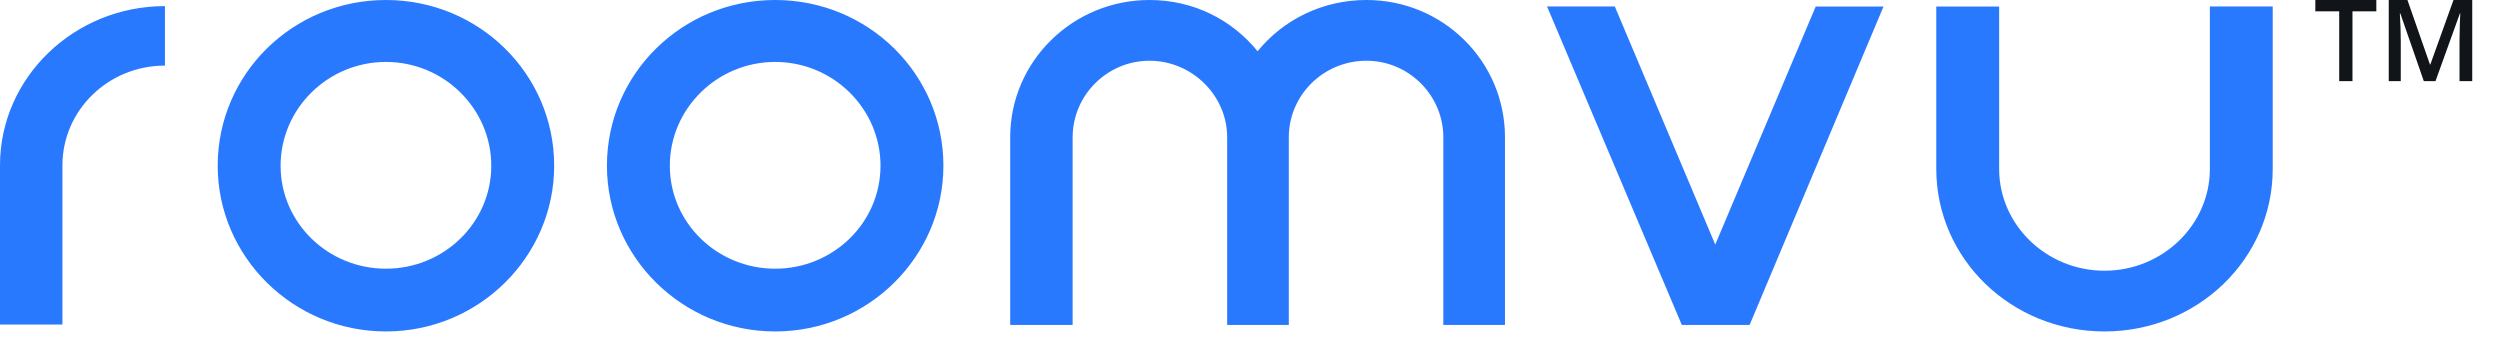 <svg xmlns="http://www.w3.org/2000/svg" width="88" height="12" viewBox="0 0 88 12">
    <g fill="none" fill-rule="evenodd">
        <g>
            <g>
                <g fill="#2979FF">
                    <path d="M27.286 0c3.277 0 5.922 2.605 5.922 5.833 0 3.2-2.645 5.834-5.922 5.834-3.277 0-5.922-2.634-5.922-5.834C21.364 2.605 24.01 0 27.286 0zM13.585 0c3.277 0 5.922 2.605 5.922 5.833 0 3.2-2.645 5.834-5.922 5.834-3.277 0-5.922-2.634-5.922-5.834C7.663 2.605 10.308 0 13.585 0zM70.37.229v5.719c0 1.97 1.667 3.581 3.708 3.581 2.041 0 3.709-1.61 3.709-3.581V.228H80v5.72c0 3.165-2.645 5.719-5.922 5.719-3.277 0-5.921-2.554-5.921-5.72V.23h2.213zM48.1 0c2.705 0 4.875 2.165 4.875 4.83v6.608h-2.17V4.83c0-1.47-1.212-2.692-2.705-2.692-1.522 0-2.734 1.221-2.734 2.692v6.608h-2.17V4.83c0-1.47-1.24-2.692-2.734-2.692-1.493 0-2.705 1.221-2.705 2.692v6.608h-2.198V4.83c0-2.665 2.198-4.83 4.903-4.83 1.55 0 2.903.694 3.805 1.804C45.17.694 46.55 0 48.1 0zm8.742.229l3.535 8.38 3.536-8.38H66.3l-4.714 11.209h-2.386L54.456.228h2.386zM5.806.215v2.094c-2.001 0-3.608 1.578-3.608 3.51v5.605H0V5.819C0 2.718 2.621.215 5.806.215zm21.48 1.965c-2.041 0-3.708 1.643-3.708 3.653s1.667 3.625 3.708 3.625c2.04 0 3.708-1.614 3.708-3.625 0-2.01-1.667-3.653-3.708-3.653zm-13.701 0c-2.041 0-3.708 1.643-3.708 3.653s1.667 3.625 3.708 3.625c2.04 0 3.708-1.614 3.708-3.625 0-2.01-1.667-3.653-3.708-3.653z" transform="translate(-144 -26) translate(144 26)"/>
                </g>
                <path fill="#111418" fill-rule="nonzero" d="M82.807 2.855V.4h.84V0H81.5v.4h.84v2.455h.467zm1.7 0V1.467c0-.31-.01-.642-.032-.996h.015l.828 2.384h.412l.858-2.38h.016c-.006.048-.012.186-.019.414-.007.228-.01.412-.01.554v1.412h.448V0h-.66l-.816 2.271h-.012L84.742 0h-.658v2.855h.424z" transform="translate(-144 -26) translate(144 26)"/>
            </g>
        </g>
    </g>
</svg>
